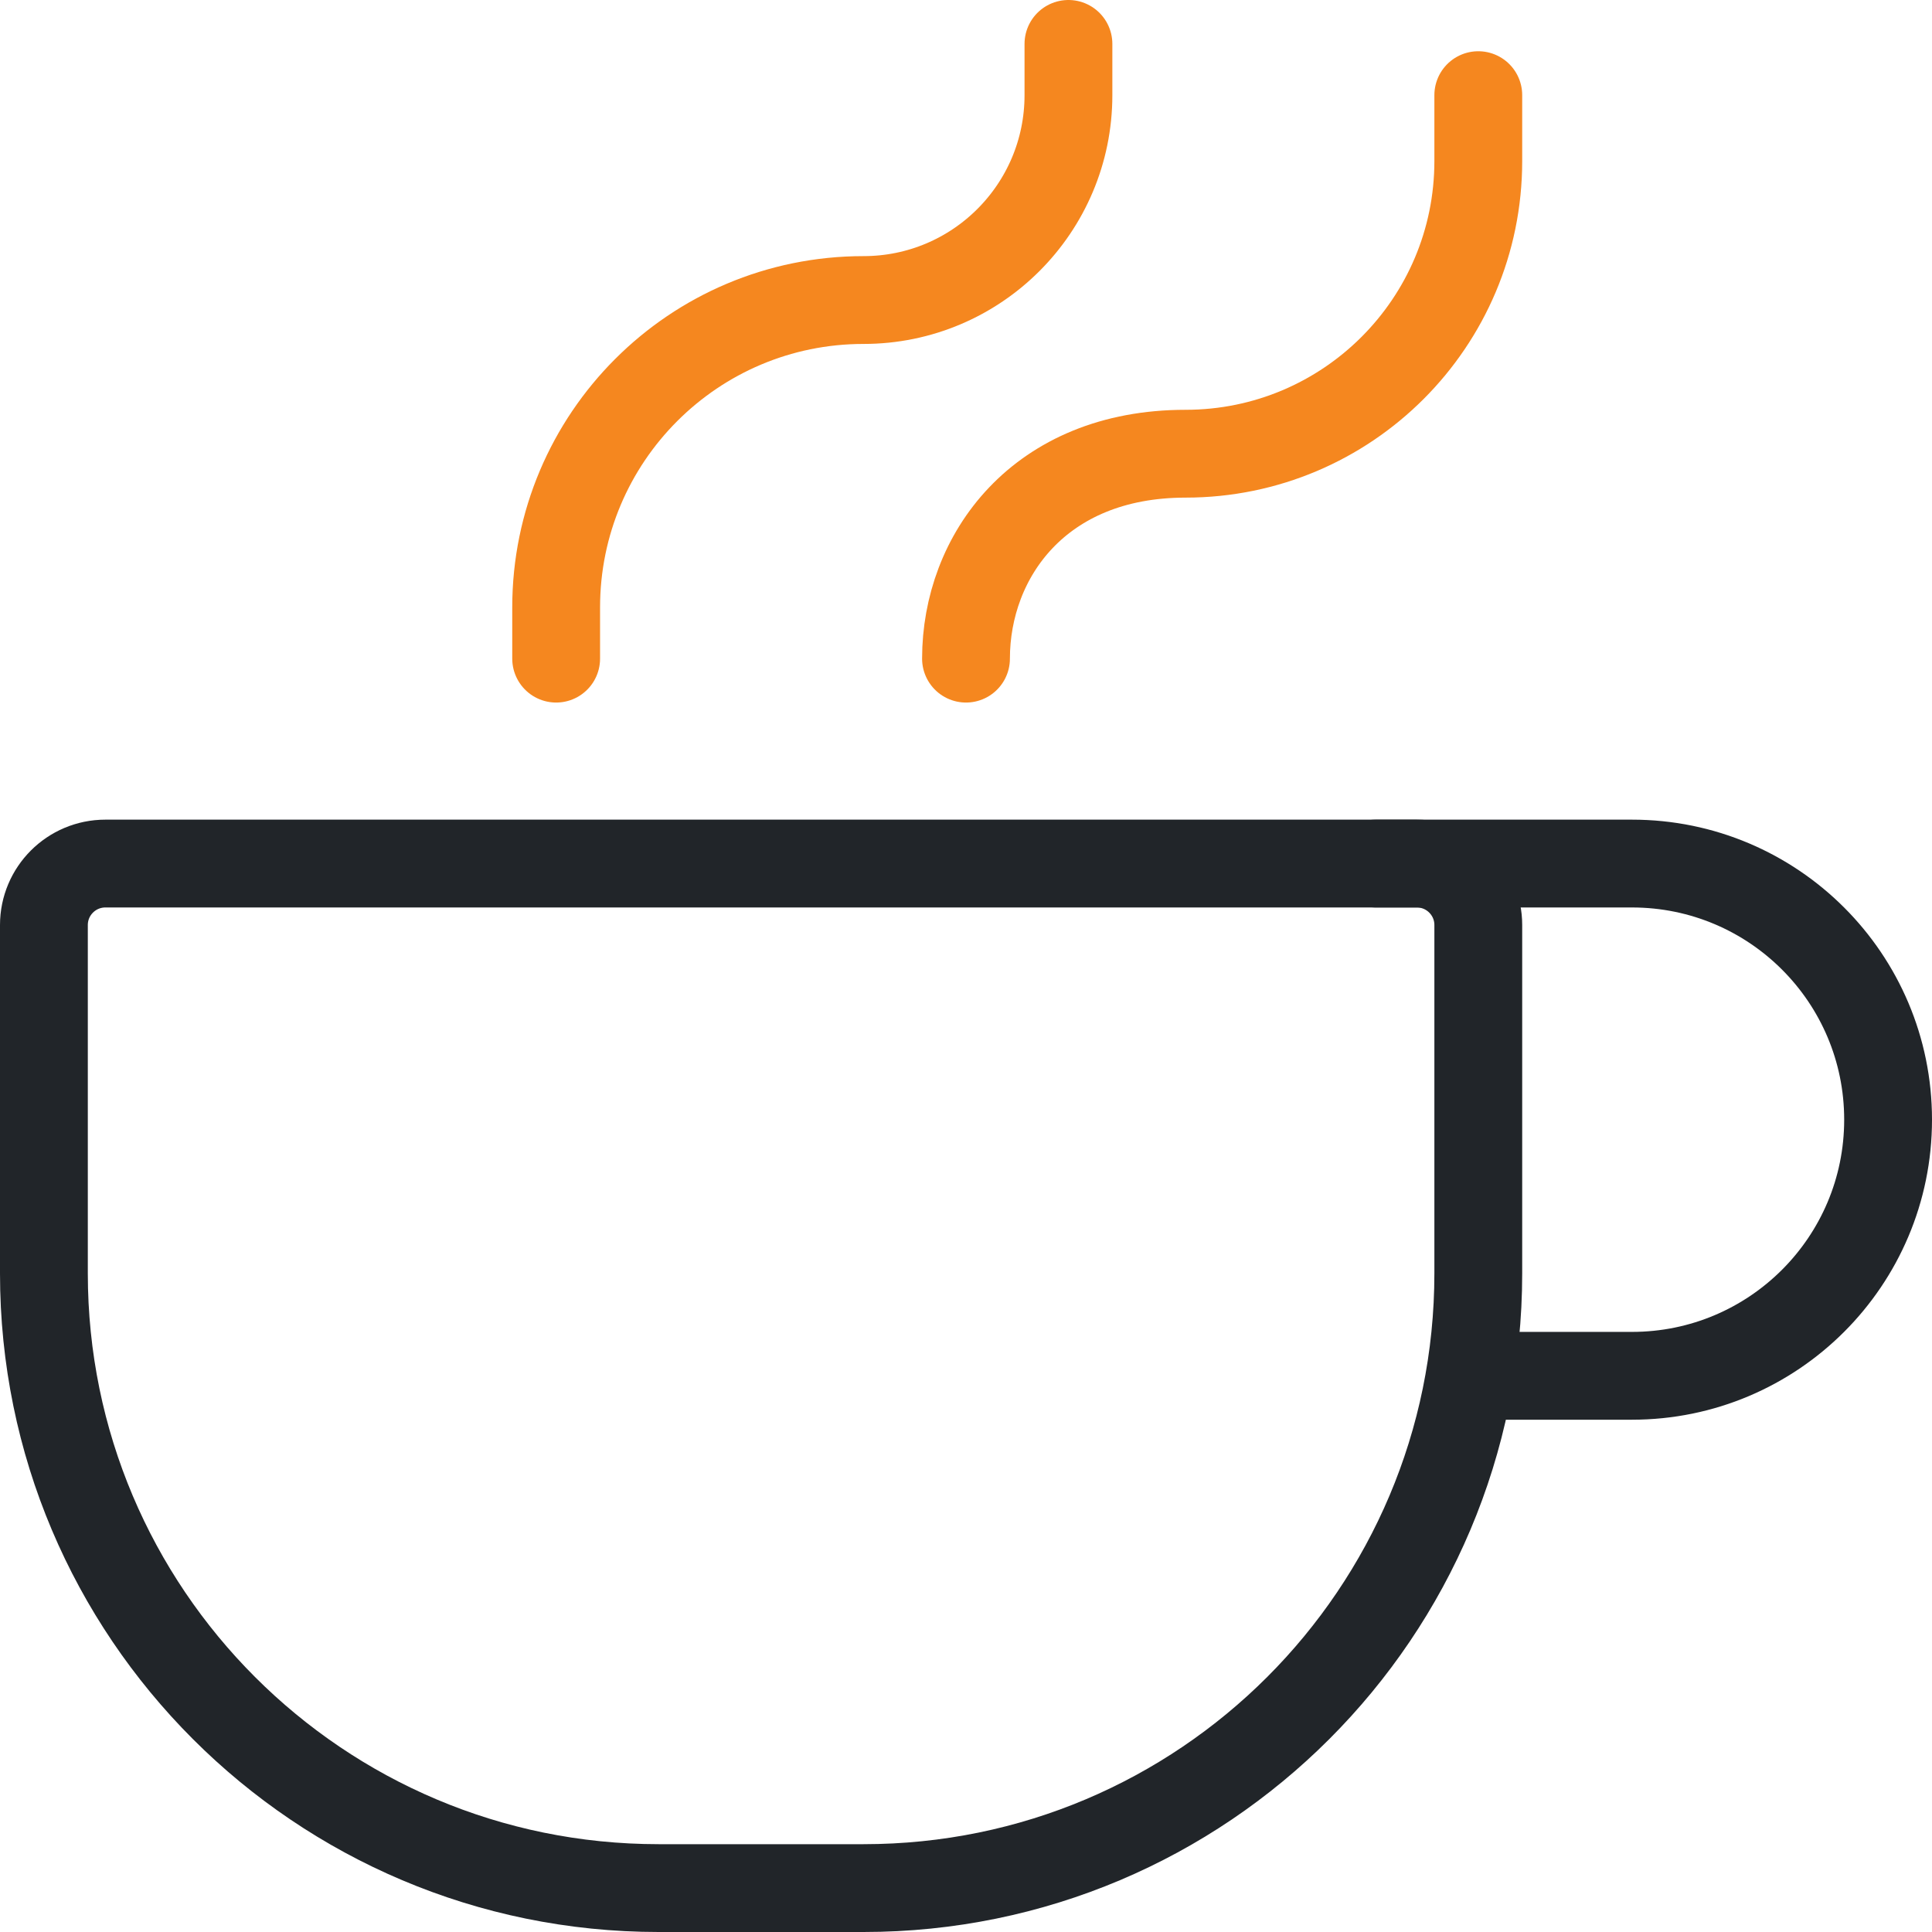 <svg width="44" height="44" viewBox="0 0 44 44" fill="none" xmlns="http://www.w3.org/2000/svg">
<path d="M33.667 21.067V29C33.667 36.732 27.399 43 19.667 43H15C7.268 43 1 36.732 1 29V21.067C1 20.294 1.627 19.667 2.4 19.667H32.267C33.04 19.667 33.667 20.294 33.667 21.067Z" stroke="#212529" stroke-width="2" stroke-linecap="round" stroke-linejoin="round"/>
<path d="M22 15C22 12.667 23.667 10.333 27 10.333C30.682 10.333 33.667 7.349 33.667 3.667V2.167" stroke="#F5871F" stroke-width="2" stroke-linecap="round" stroke-linejoin="round"/>
<path d="M12.666 15V13.833C12.666 9.967 15.8 6.833 19.666 6.833C22.244 6.833 24.333 4.744 24.333 2.167V1" stroke="#F5871F" stroke-width="2" stroke-linecap="round" stroke-linejoin="round"/>
<path d="M31.334 19.667H37.167C40.389 19.667 43 22.278 43 25.5C43 28.722 40.389 31.333 37.167 31.333H33.667" stroke="#212529" stroke-width="2" stroke-linecap="round" stroke-linejoin="round"/>
</svg>
